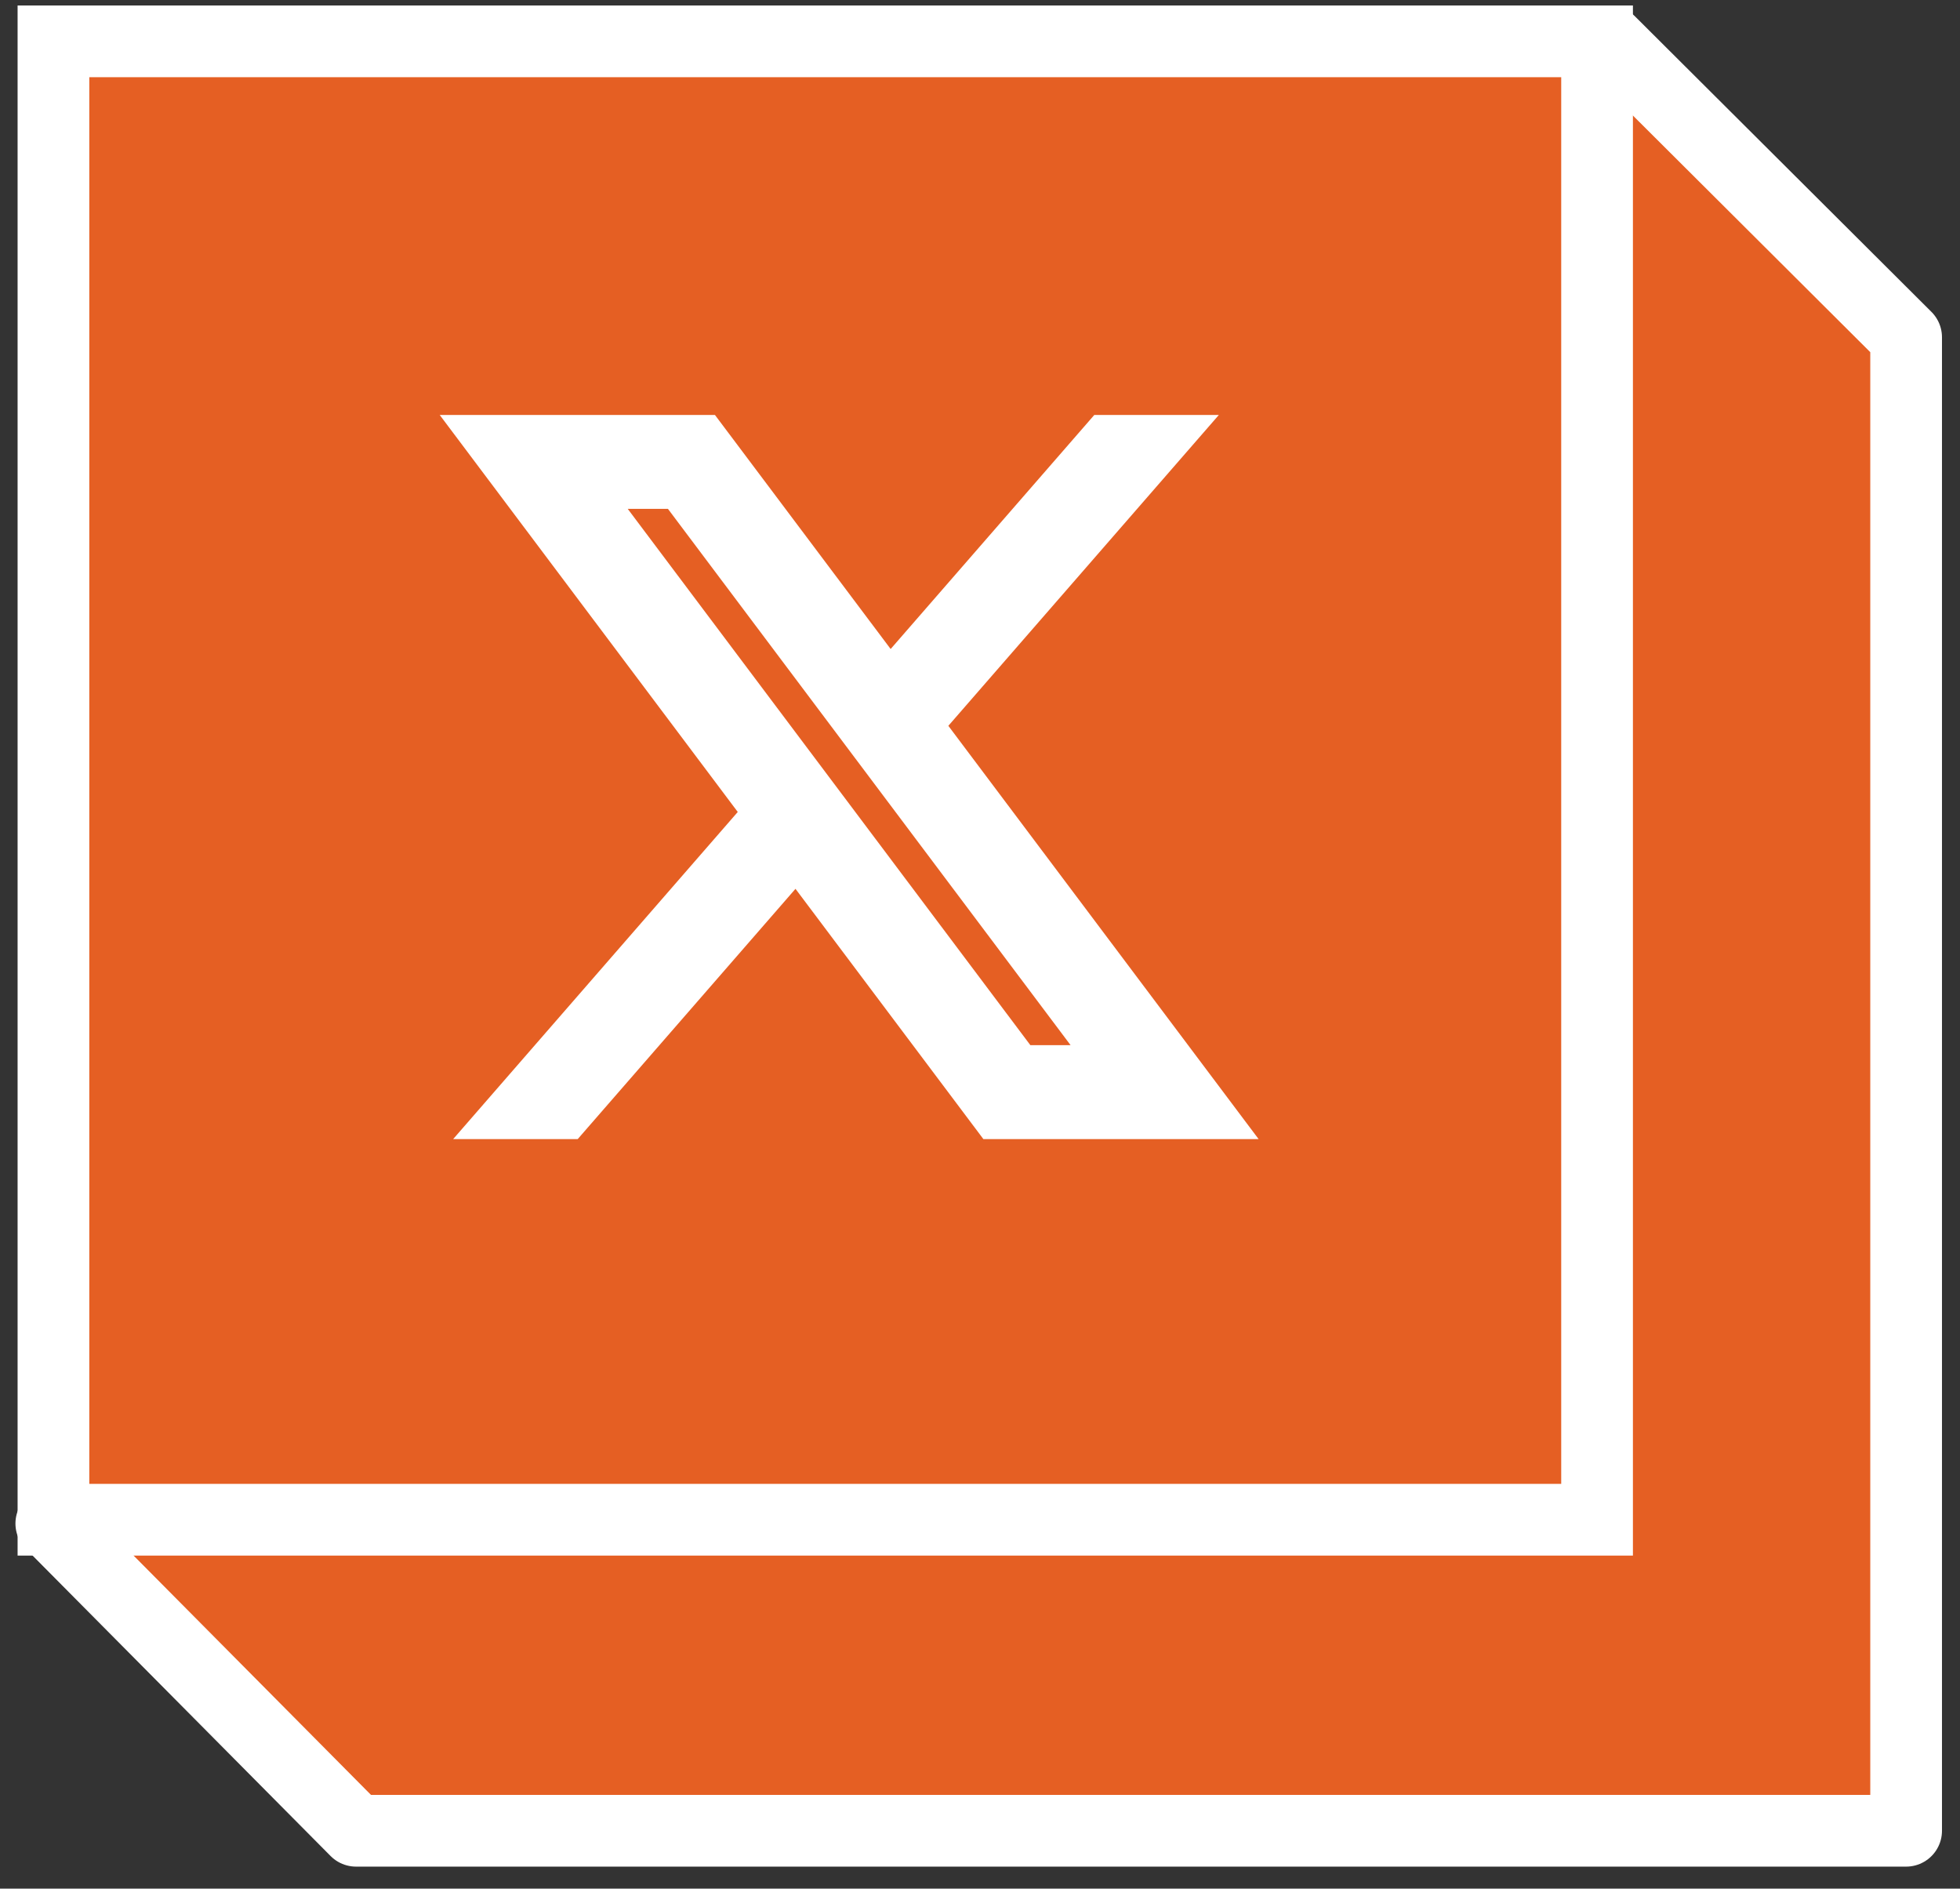 <?xml version="1.0" encoding="UTF-8"?> <svg xmlns="http://www.w3.org/2000/svg" width="82" height="79" viewBox="0 0 82 79" fill="none"><rect x="0" y="0" width="82" height="79" fill="#333333" stroke="none"/><path d="M67.326 1.729L54.316 14.108H14.896V51.599L2.146 63.728L14.896 76.579H79.746V14.108L67.326 1.729Z" fill="#E55F23" stroke="white" stroke-width="3" stroke-linecap="round" stroke-linejoin="round"></path><path d="M66.816 1.729H2.236V63.569H66.816V1.729Z" fill="#E55F23" stroke="white" stroke-width="3" stroke-miterlimit="10"></path><path d="M29.661 17.857H19.397L31.508 33.987L20.057 47.147H23.942L33.309 36.384L41.391 47.147H51.655L39.033 30.337L49.895 17.857H46.01L37.233 27.942L29.661 17.857ZM42.857 44.218L25.262 20.786H28.195L45.79 44.218H42.857Z" fill="white"></path><path d="M29.661 17.857H19.397L31.508 33.987L20.057 47.147H23.942L33.309 36.384L41.391 47.147H51.655L39.033 30.337L49.895 17.857H46.01L37.233 27.942L29.661 17.857ZM42.857 44.218L25.262 20.786H28.195L45.79 44.218H42.857Z" stroke="white"></path></svg> 